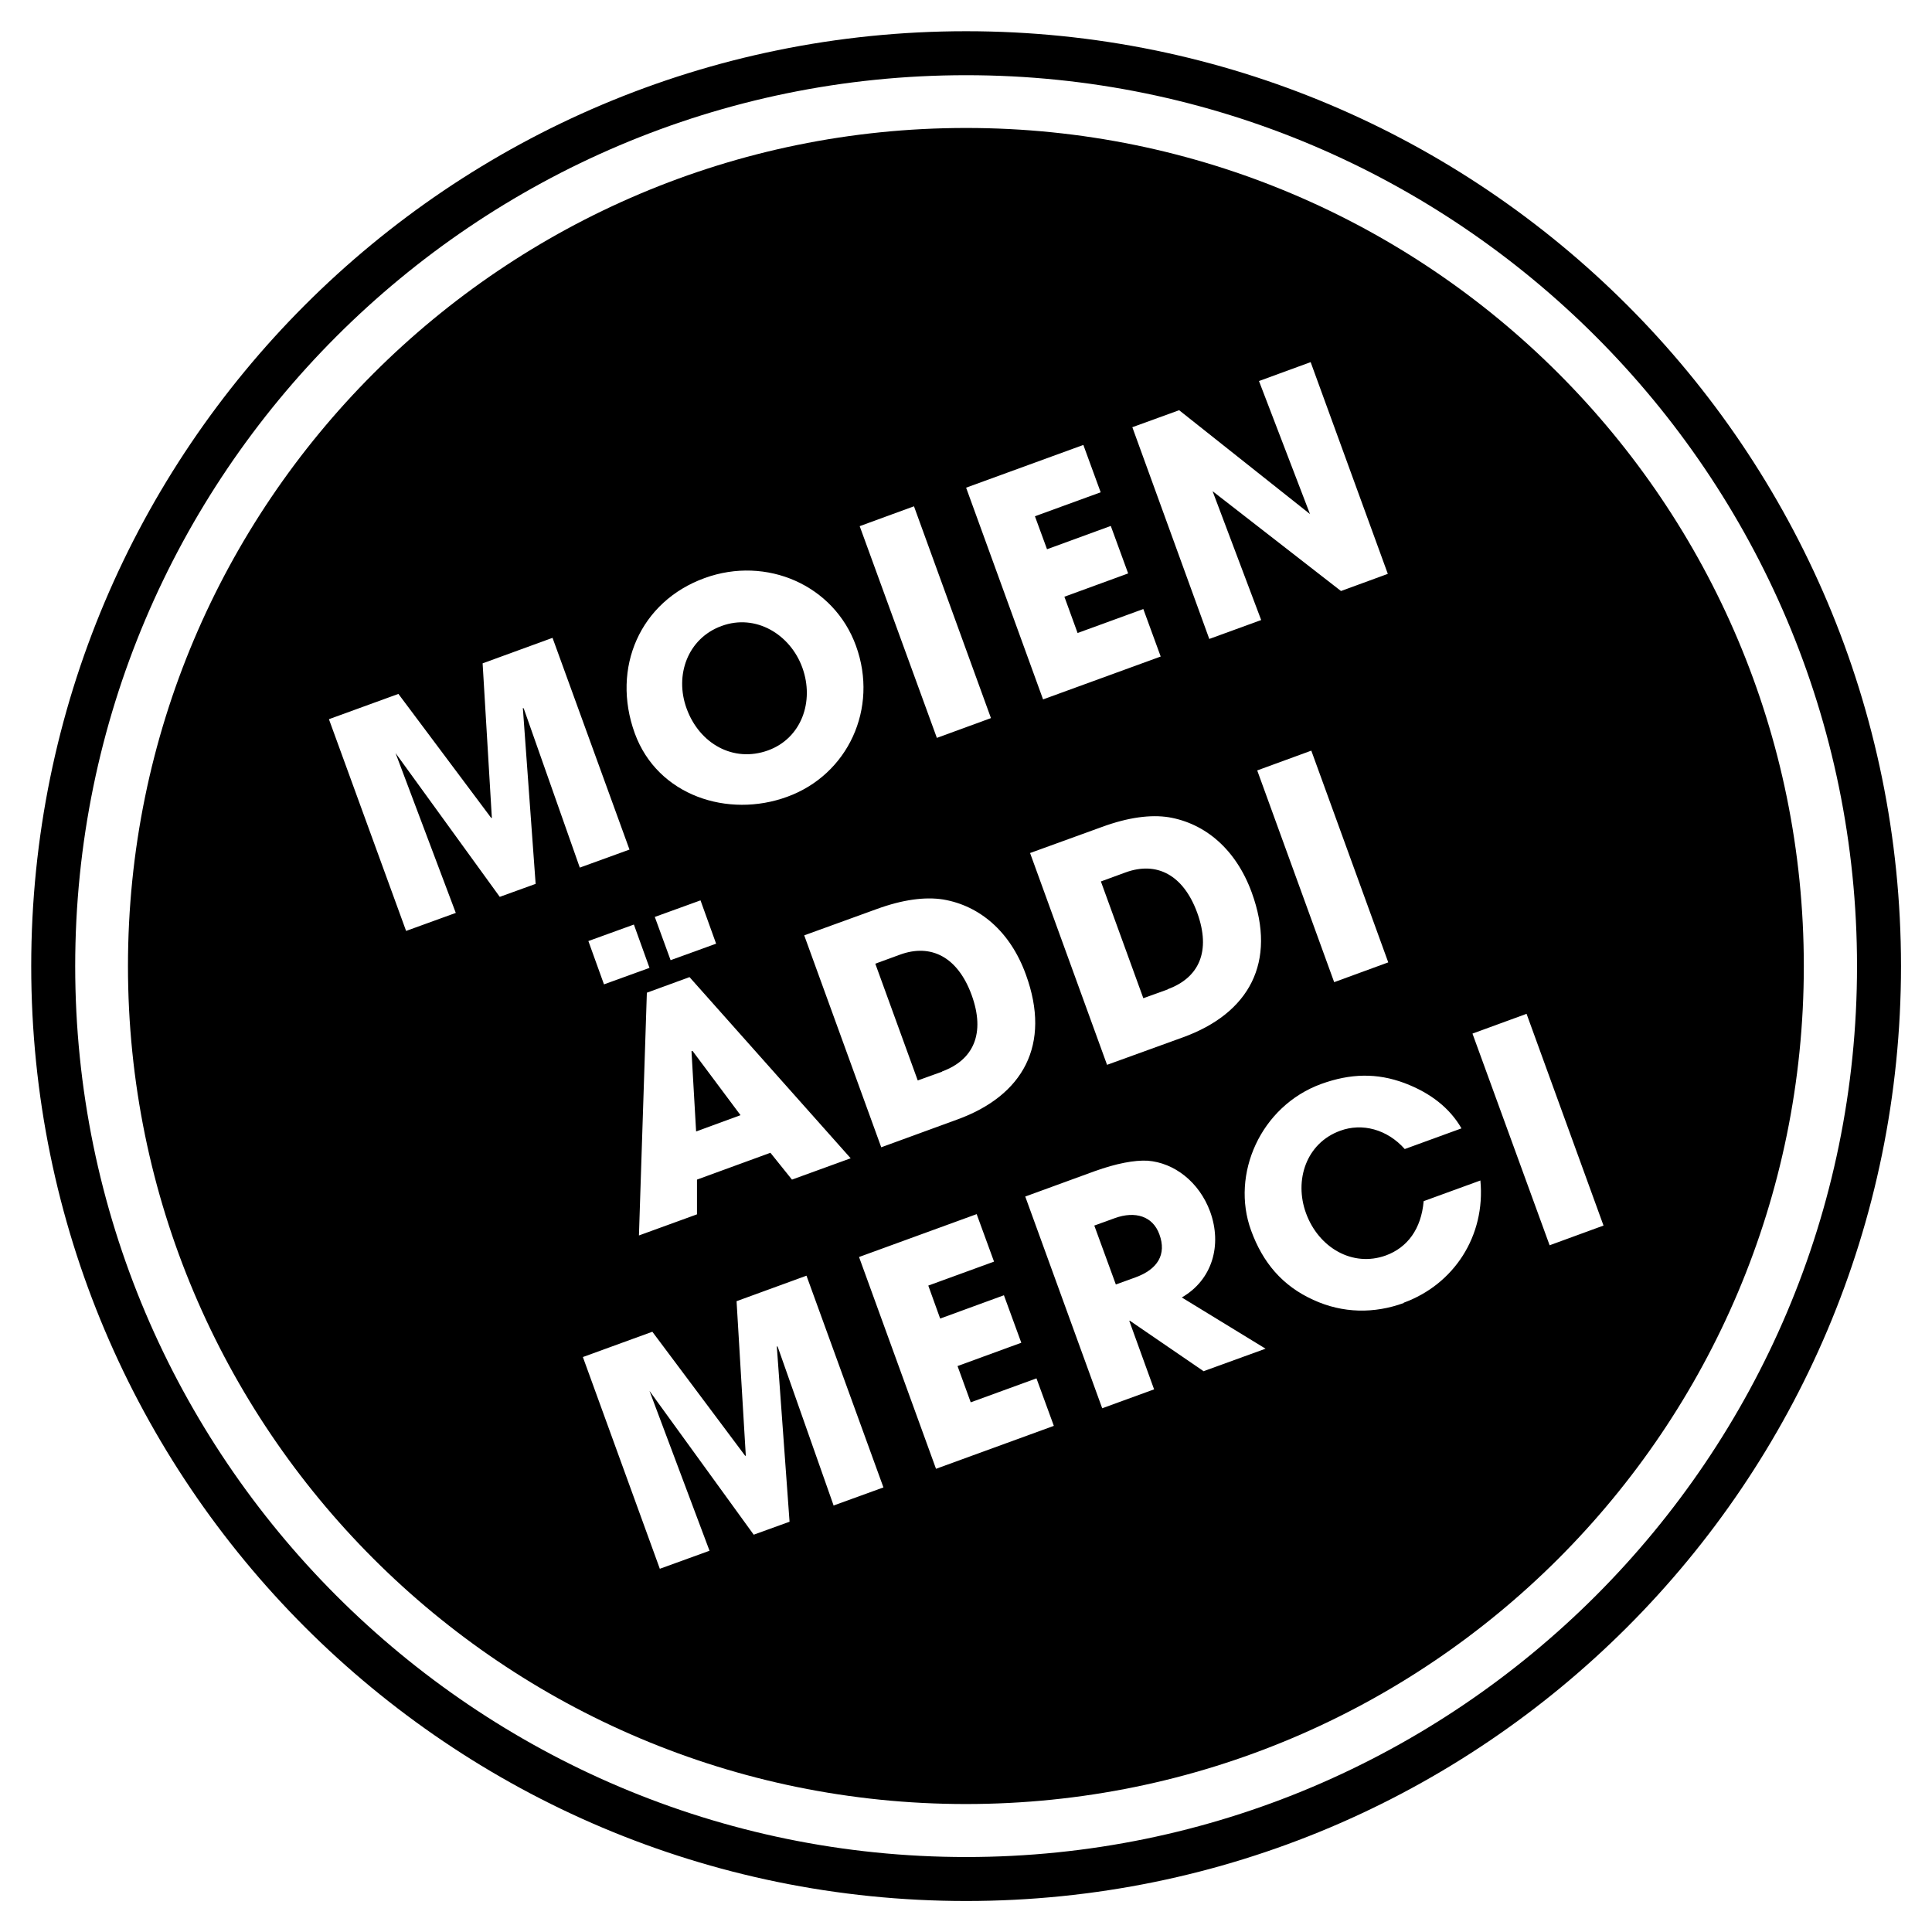 <?xml version="1.0" encoding="UTF-8"?> <svg xmlns="http://www.w3.org/2000/svg" id="b" viewBox="0 0 87.87 87.87"><defs><style>.d,.e{stroke-width:0px;}.e{fill:none;}</style></defs><g id="c"><path class="d" d="m50.71,55.4l-.94.34.98,2.68.91-.33c.98-.36,1.41-1.03,1.07-1.95-.3-.83-1.1-1.07-2.02-.74Z"></path><path class="d" d="m34.93,34.13c1.52-.55,2.12-2.23,1.56-3.77-.55-1.51-2.12-2.46-3.67-1.89-1.54.56-2.15,2.24-1.59,3.76.58,1.59,2.12,2.47,3.7,1.9Z"></path><polygon class="d" points="31.5 47.8 31.45 47.81 31.66 51.46 33.68 50.72 31.5 47.8"></polygon><path class="d" d="m43.94,5.82C22.89,5.82,5.82,22.89,5.82,43.94s17.06,38.11,38.11,38.11,38.11-17.06,38.11-38.11S64.99,5.82,43.94,5.82Zm-14.52,39.33l1.94-.71,7.33,8.24-2.67.97-.98-1.22-3.34,1.22v1.58s-2.64.96-2.64.96l.36-11.04Zm-1.95-.38l-.71-1.97,2.07-.75.71,1.97-2.07.75Zm2.32-3.07l2.07-.75.71,1.97-2.07.75-.72-1.97Zm6.79.84l3.28-1.19c1.2-.44,2.22-.57,3.04-.44,1.65.28,3.05,1.45,3.76,3.42,1.16,3.18-.12,5.5-3.13,6.59l-3.45,1.26-3.5-9.63Zm10.26-3.74l3.28-1.19c1.2-.44,2.22-.57,3.04-.44,1.65.28,3.05,1.45,3.77,3.42,1.16,3.18-.12,5.5-3.13,6.59l-3.45,1.25-3.5-9.63Zm10.34-3.76l2.46-.9,3.5,9.63-2.46.9-3.5-9.63Zm-3.56-16.39l5.96,4.73-2.32-6.05,2.35-.86,3.51,9.63-2.13.78-5.84-4.54,2.21,5.86-2.36.86-3.5-9.63,2.12-.77Zm-4.35,1.58l.79,2.16-2.99,1.09.55,1.5,2.9-1.06.79,2.16-2.9,1.06.6,1.65,2.99-1.09.79,2.16-5.35,1.95-3.5-9.63,5.35-1.95Zm-7.7,2.8l3.5,9.63-2.46.9-3.51-9.63,2.46-.9Zm-9.52,3.26c2.81-1.02,5.88.32,6.88,3.08,1.04,2.85-.37,5.87-3.13,6.87-2.68.98-5.89-.04-6.93-2.89-1.08-2.98.25-6,3.18-7.06Zm-7.69,13.91l-1.63.59-4.74-6.54,2.74,7.27-2.26.82-3.51-9.63,3.16-1.15,4.22,5.64h.03s-.42-7.03-.42-7.03l3.18-1.16,3.5,9.63-2.26.82-2.55-7.24-.04-.02.58,7.98Zm13.56,28.29l-2.55-7.24-.04-.02.58,7.98-1.63.59-4.74-6.54,2.73,7.27-2.26.82-3.5-9.63,3.16-1.15,4.22,5.64h.03s-.42-7.03-.42-7.03l3.18-1.16,3.5,9.63-2.26.82Zm4.65-1.69l-3.5-9.63,5.35-1.95.79,2.16-2.99,1.09.54,1.5,2.9-1.06.79,2.16-2.9,1.06.6,1.65,2.99-1.09.79,2.16-5.35,1.95Zm12.18-4.43l-3.36-2.3h-.03s1.13,3.12,1.13,3.12l-2.36.86-3.5-9.63,3.15-1.15c1-.36,1.82-.51,2.41-.48,1.21.09,2.35.96,2.85,2.32.55,1.52.1,3.1-1.29,3.9l3.81,2.33-2.81,1.02Zm9.1-3.11c-1.34.49-2.77.48-4.12-.14-1.41-.64-2.3-1.7-2.83-3.16-.93-2.55.43-5.65,3.19-6.66,1.33-.48,2.53-.51,3.79-.04,1.19.45,2.06,1.14,2.59,2.06l-2.58.94c-.8-.9-1.94-1.2-2.94-.83-1.54.56-2.1,2.25-1.55,3.75.57,1.56,2.11,2.47,3.63,1.92.98-.36,1.61-1.2,1.72-2.47l2.58-.94c.24,2.53-1.21,4.73-3.49,5.56Zm6.63-2.62l-3.51-9.63,2.46-.9,3.5,9.63-2.46.9Z"></path><path class="d" d="m42.85,48.73c1.42-.52,1.98-1.72,1.34-3.48-.63-1.72-1.84-2.35-3.26-1.83l-1.12.41,1.93,5.31,1.11-.4Z"></path><path class="d" d="m53.11,44.99c1.42-.52,1.98-1.72,1.34-3.48-.63-1.72-1.84-2.35-3.26-1.83l-1.12.41,1.93,5.31,1.11-.4Z"></path><path class="d" d="m43.94,3.42c22.34,0,40.52,18.18,40.52,40.52s-18.18,40.52-40.52,40.52S3.42,66.28,3.42,43.94,21.59,3.42,43.94,3.42m0-2C20.45,1.42,1.42,20.45,1.42,43.94s19.04,42.52,42.52,42.52,42.52-19.04,42.52-42.52S67.42,1.42,43.94,1.42h0Z"></path><rect class="e" width="87.87" height="87.87"></rect></g></svg> 